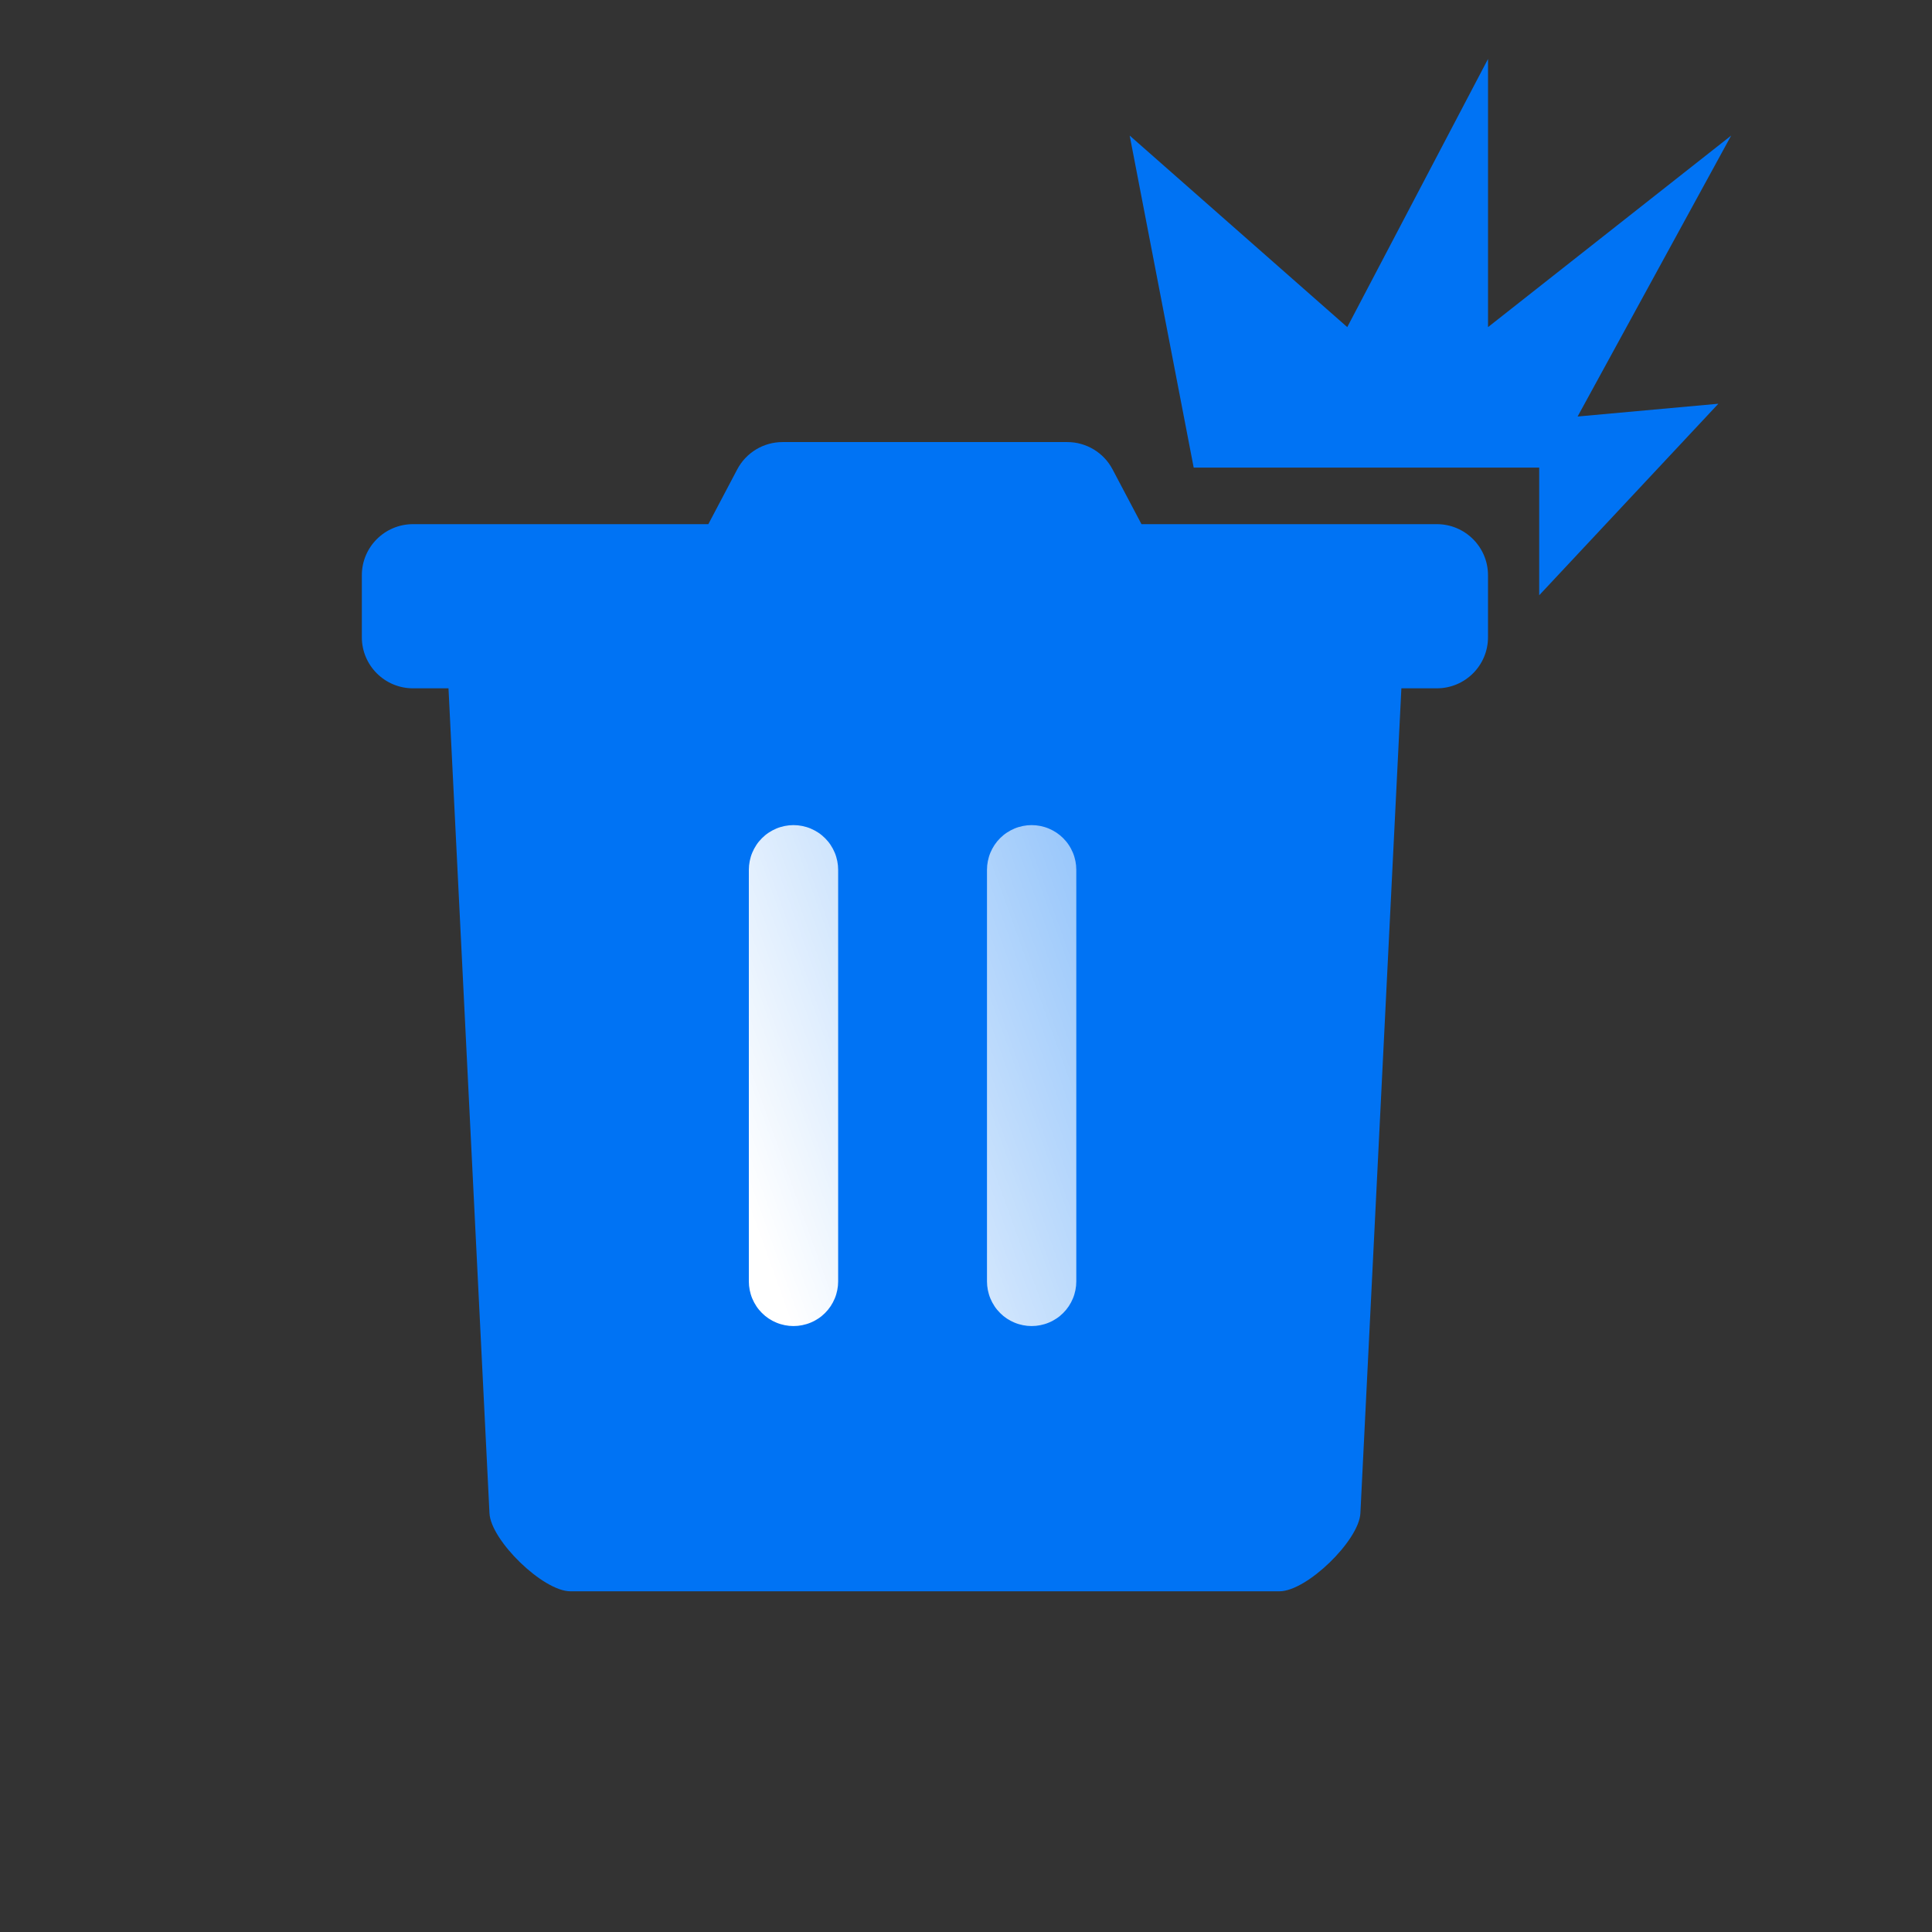 <svg fill="none" height="80" viewBox="0 0 80 80" width="80" xmlns="http://www.w3.org/2000/svg" xmlns:xlink="http://www.w3.org/1999/xlink"><rect x="0" y="0" width="80" height="80" fill="#333333" stroke="none"/><clipPath id="a"><path d="m0 0h80v80h-80z"/></clipPath><linearGradient id="b" x1="0" x2="1.101" y1=".823" y2=".216"><stop offset=".021" stop-color="#fff"/><stop offset="1" stop-color="#fff" stop-opacity=".6"/></linearGradient><g clip-path="url(#a)"><path d="m47.266 21.704h-17.935l1.197-2.269c.367-.695 1.089-1.13 1.876-1.13h11.789c.787 0 1.509.435 1.875 1.13zm-32.283 2.115v2.568c0 1.168.949 2.115 2.12 2.115h1.468l1.697 34.156c.054 1.127 2.219 3.234 3.35 3.234h29.363c1.131 0 3.296-2.107 3.35-3.234l1.697-34.156h1.467c1.171 0 2.12-.947 2.12-2.115v-2.568c0-1.168-.949-2.115-2.12-2.115h-42.392c-1.171 0-2.12.947-2.12 2.115z" fill="#0073f4" fill-rule="evenodd"/><path d="m31.008 53.061v-17.046q0-.091.009-.181.009-.09.027-.179.018-.089.044-.176.026-.087.061-.171.035-.084.078-.164.043-.08.093-.156.05-.076.108-.146.058-.07.122-.134.064-.064.134-.122.07-.058.146-.108.076-.05.156-.093.08-.043.164-.078.084-.035.171-.061.087-.026.176-.044.089-.018.179-.027.09-.009.181-.009.091 0 .181.009.09.009.179.027.089.018.176.044.087.026.171.061.084.035.164.078.08.043.156.093.076.05.146.108.07.058.134.122.064.064.122.134.058.07.108.146.05.076.093.156.043.08.078.164.035.084.061.171.026.087.044.176.018.089.027.179.009.09.009.181v17.046q0 .091-.009.181-.009.09-.027.179-.018.089-.044.176-.026.087-.061.171-.035.084-.078.164-.043.08-.093.156-.05.075-.108.146-.058.07-.122.134-.064.064-.134.122-.07.058-.146.108-.076.05-.156.093-.08.043-.164.077-.084.035-.171.061-.087.026-.176.044-.089.018-.179.027-.09.009-.181.009-.091 0-.181-.009-.09-.009-.179-.027-.089-.018-.176-.044-.087-.026-.171-.061-.084-.035-.164-.077-.08-.043-.156-.093-.076-.051-.146-.108-.07-.058-.134-.122-.064-.064-.122-.134-.058-.07-.108-.146-.05-.076-.093-.156-.043-.08-.078-.164-.035-.084-.061-.171-.026-.087-.044-.176-.018-.089-.027-.179-.009-.09-.009-.181zm9.861 0v-17.046q0-.091.009-.181.009-.09.027-.179.018-.089.044-.176.026-.087.061-.171.035-.084.078-.164.043-.08.093-.156.051-.076.108-.146.058-.07.122-.134.064-.064.134-.122.07-.058.146-.108.076-.05.156-.093.08-.043.164-.078.084-.035.171-.061.087-.026.176-.044.089-.018.179-.027.09-.009.181-.009.091 0 .181.009.09.009.179.027.089.018.176.044.087.026.171.061.084.035.164.078.08.043.156.093.075.05.146.108.07.058.134.122.064.064.122.134.058.07.108.146.051.076.093.156.043.08.078.164.035.084.061.171.026.087.044.176.018.089.027.179.009.09.009.181v17.046q0 .091-.009.181-.009.09-.027.179-.018.089-.044.176-.026.087-.061.171-.035.084-.078.164-.043.08-.093.156-.05.075-.108.146-.058.07-.122.134-.064.064-.134.122-.07.058-.146.108-.075.05-.156.093-.08.043-.164.077-.084.035-.171.061-.087.026-.176.044-.089.018-.179.027-.09.009-.181.009-.091 0-.181-.009-.09-.009-.179-.027-.089-.018-.176-.044-.087-.026-.171-.061-.084-.035-.164-.077-.08-.043-.156-.093-.075-.051-.146-.108-.07-.058-.134-.122-.064-.064-.122-.134-.058-.07-.108-.146-.05-.076-.093-.156-.043-.08-.078-.164-.035-.084-.061-.171-.026-.087-.044-.176-.018-.089-.027-.179-.009-.09-.009-.181z" fill="url(#b)"/><path d="m46.778 5.614 2.65 13.748h14.307v5.287l7.419-7.931-5.829.529 6.359-11.633-10.068 7.931v-11.104l-5.829 11.104z" fill="#0073f4"/></g></svg>